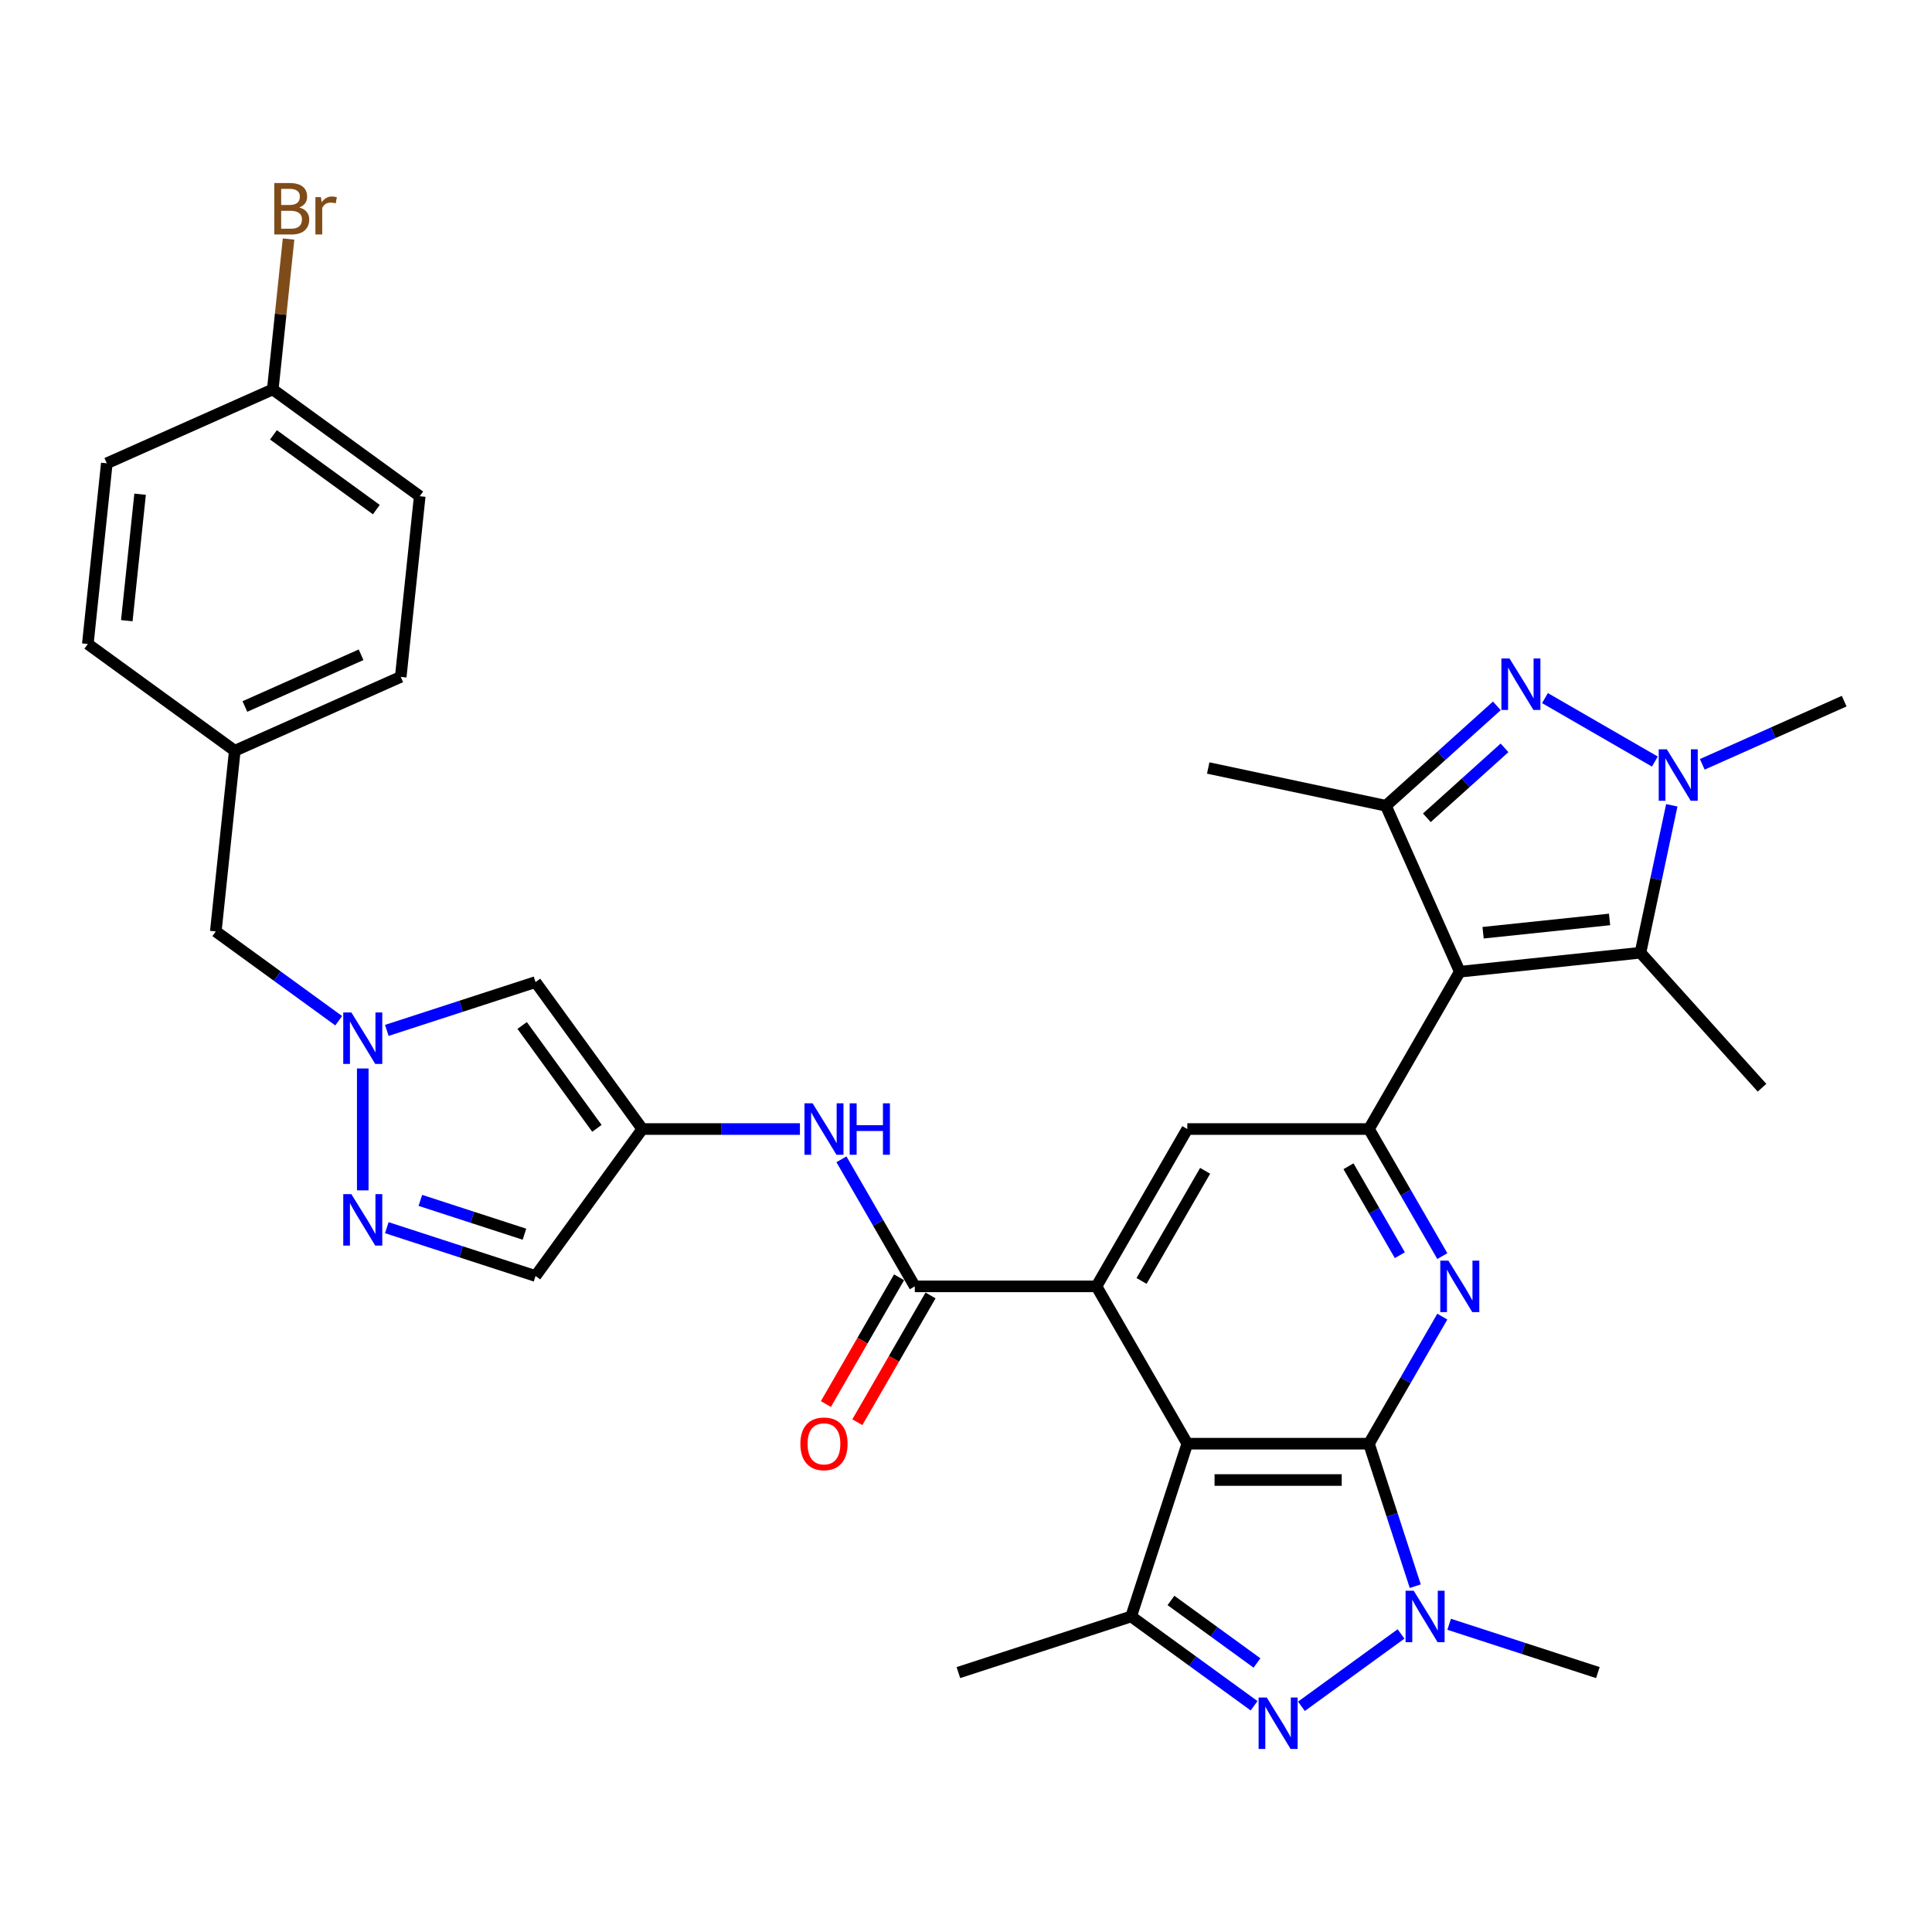<?xml version='1.0' encoding='iso-8859-1'?>
<svg version='1.1' baseProfile='full'
              xmlns='http://www.w3.org/2000/svg'
                      xmlns:rdkit='http://www.rdkit.org/xml'
                      xmlns:xlink='http://www.w3.org/1999/xlink'
                  xml:space='preserve'
width='1000px' height='1000px' viewBox='0 0 1000 1000'>
<!-- END OF HEADER -->
<rect style='opacity:1.0;fill:#FFFFFF;stroke:none' width='1000' height='1000' x='0' y='0'> </rect>
<path class='bond-0' d='M 708.571,747.25 L 614.543,747.25' style='fill:none;fill-rule:evenodd;stroke:#000000;stroke-width:6px;stroke-linecap:butt;stroke-linejoin:miter;stroke-opacity:1' />
<path class='bond-0' d='M 694.467,766.055 L 628.647,766.055' style='fill:none;fill-rule:evenodd;stroke:#000000;stroke-width:6px;stroke-linecap:butt;stroke-linejoin:miter;stroke-opacity:1' />
<path class='bond-2' d='M 708.571,747.25 L 720.554,784.13' style='fill:none;fill-rule:evenodd;stroke:#000000;stroke-width:6px;stroke-linecap:butt;stroke-linejoin:miter;stroke-opacity:1' />
<path class='bond-2' d='M 720.554,784.13 L 732.537,821.01' style='fill:none;fill-rule:evenodd;stroke:#0000FF;stroke-width:6px;stroke-linecap:butt;stroke-linejoin:miter;stroke-opacity:1' />
<path class='bond-6' d='M 708.571,747.25 L 727.556,714.367' style='fill:none;fill-rule:evenodd;stroke:#000000;stroke-width:6px;stroke-linecap:butt;stroke-linejoin:miter;stroke-opacity:1' />
<path class='bond-6' d='M 727.556,714.367 L 746.541,681.484' style='fill:none;fill-rule:evenodd;stroke:#0000FF;stroke-width:6px;stroke-linecap:butt;stroke-linejoin:miter;stroke-opacity:1' />
<path class='bond-5' d='M 614.543,747.25 L 567.529,665.819' style='fill:none;fill-rule:evenodd;stroke:#000000;stroke-width:6px;stroke-linecap:butt;stroke-linejoin:miter;stroke-opacity:1' />
<path class='bond-10' d='M 614.543,747.25 L 585.487,836.675' style='fill:none;fill-rule:evenodd;stroke:#000000;stroke-width:6px;stroke-linecap:butt;stroke-linejoin:miter;stroke-opacity:1' />
<path class='bond-1' d='M 755.585,502.959 L 708.571,584.389' style='fill:none;fill-rule:evenodd;stroke:#000000;stroke-width:6px;stroke-linecap:butt;stroke-linejoin:miter;stroke-opacity:1' />
<path class='bond-9' d='M 755.585,502.959 L 717.34,417.06' style='fill:none;fill-rule:evenodd;stroke:#000000;stroke-width:6px;stroke-linecap:butt;stroke-linejoin:miter;stroke-opacity:1' />
<path class='bond-11' d='M 755.585,502.959 L 849.097,493.13' style='fill:none;fill-rule:evenodd;stroke:#000000;stroke-width:6px;stroke-linecap:butt;stroke-linejoin:miter;stroke-opacity:1' />
<path class='bond-11' d='M 767.646,482.782 L 833.105,475.902' style='fill:none;fill-rule:evenodd;stroke:#000000;stroke-width:6px;stroke-linecap:butt;stroke-linejoin:miter;stroke-opacity:1' />
<path class='bond-3' d='M 725.178,845.72 L 673.622,883.178' style='fill:none;fill-rule:evenodd;stroke:#0000FF;stroke-width:6px;stroke-linecap:butt;stroke-linejoin:miter;stroke-opacity:1' />
<path class='bond-22' d='M 750.076,840.721 L 788.565,853.226' style='fill:none;fill-rule:evenodd;stroke:#0000FF;stroke-width:6px;stroke-linecap:butt;stroke-linejoin:miter;stroke-opacity:1' />
<path class='bond-22' d='M 788.565,853.226 L 827.053,865.732' style='fill:none;fill-rule:evenodd;stroke:#000000;stroke-width:6px;stroke-linecap:butt;stroke-linejoin:miter;stroke-opacity:1' />
<path class='bond-34' d='M 649.108,882.899 L 617.297,859.787' style='fill:none;fill-rule:evenodd;stroke:#0000FF;stroke-width:6px;stroke-linecap:butt;stroke-linejoin:miter;stroke-opacity:1' />
<path class='bond-34' d='M 617.297,859.787 L 585.487,836.675' style='fill:none;fill-rule:evenodd;stroke:#000000;stroke-width:6px;stroke-linecap:butt;stroke-linejoin:miter;stroke-opacity:1' />
<path class='bond-34' d='M 650.618,860.751 L 628.351,844.573' style='fill:none;fill-rule:evenodd;stroke:#0000FF;stroke-width:6px;stroke-linecap:butt;stroke-linejoin:miter;stroke-opacity:1' />
<path class='bond-34' d='M 628.351,844.573 L 606.084,828.395' style='fill:none;fill-rule:evenodd;stroke:#000000;stroke-width:6px;stroke-linecap:butt;stroke-linejoin:miter;stroke-opacity:1' />
<path class='bond-4' d='M 774.767,365.352 L 746.054,391.206' style='fill:none;fill-rule:evenodd;stroke:#0000FF;stroke-width:6px;stroke-linecap:butt;stroke-linejoin:miter;stroke-opacity:1' />
<path class='bond-4' d='M 746.054,391.206 L 717.34,417.06' style='fill:none;fill-rule:evenodd;stroke:#000000;stroke-width:6px;stroke-linecap:butt;stroke-linejoin:miter;stroke-opacity:1' />
<path class='bond-4' d='M 778.736,387.084 L 758.637,405.181' style='fill:none;fill-rule:evenodd;stroke:#0000FF;stroke-width:6px;stroke-linecap:butt;stroke-linejoin:miter;stroke-opacity:1' />
<path class='bond-4' d='M 758.637,405.181 L 738.538,423.279' style='fill:none;fill-rule:evenodd;stroke:#000000;stroke-width:6px;stroke-linecap:butt;stroke-linejoin:miter;stroke-opacity:1' />
<path class='bond-36' d='M 799.666,361.331 L 856.557,394.177' style='fill:none;fill-rule:evenodd;stroke:#0000FF;stroke-width:6px;stroke-linecap:butt;stroke-linejoin:miter;stroke-opacity:1' />
<path class='bond-12' d='M 567.529,665.819 L 473.501,665.819' style='fill:none;fill-rule:evenodd;stroke:#000000;stroke-width:6px;stroke-linecap:butt;stroke-linejoin:miter;stroke-opacity:1' />
<path class='bond-35' d='M 567.529,665.819 L 614.543,584.389' style='fill:none;fill-rule:evenodd;stroke:#000000;stroke-width:6px;stroke-linecap:butt;stroke-linejoin:miter;stroke-opacity:1' />
<path class='bond-35' d='M 590.867,663.008 L 623.777,606.006' style='fill:none;fill-rule:evenodd;stroke:#000000;stroke-width:6px;stroke-linecap:butt;stroke-linejoin:miter;stroke-opacity:1' />
<path class='bond-8' d='M 746.541,650.154 L 727.556,617.272' style='fill:none;fill-rule:evenodd;stroke:#0000FF;stroke-width:6px;stroke-linecap:butt;stroke-linejoin:miter;stroke-opacity:1' />
<path class='bond-8' d='M 727.556,617.272 L 708.571,584.389' style='fill:none;fill-rule:evenodd;stroke:#000000;stroke-width:6px;stroke-linecap:butt;stroke-linejoin:miter;stroke-opacity:1' />
<path class='bond-8' d='M 724.559,649.692 L 711.27,626.674' style='fill:none;fill-rule:evenodd;stroke:#0000FF;stroke-width:6px;stroke-linecap:butt;stroke-linejoin:miter;stroke-opacity:1' />
<path class='bond-8' d='M 711.27,626.674 L 697.98,603.657' style='fill:none;fill-rule:evenodd;stroke:#000000;stroke-width:6px;stroke-linecap:butt;stroke-linejoin:miter;stroke-opacity:1' />
<path class='bond-7' d='M 865.317,416.822 L 857.207,454.976' style='fill:none;fill-rule:evenodd;stroke:#0000FF;stroke-width:6px;stroke-linecap:butt;stroke-linejoin:miter;stroke-opacity:1' />
<path class='bond-7' d='M 857.207,454.976 L 849.097,493.13' style='fill:none;fill-rule:evenodd;stroke:#000000;stroke-width:6px;stroke-linecap:butt;stroke-linejoin:miter;stroke-opacity:1' />
<path class='bond-24' d='M 881.096,395.614 L 917.821,379.263' style='fill:none;fill-rule:evenodd;stroke:#0000FF;stroke-width:6px;stroke-linecap:butt;stroke-linejoin:miter;stroke-opacity:1' />
<path class='bond-24' d='M 917.821,379.263 L 954.545,362.912' style='fill:none;fill-rule:evenodd;stroke:#000000;stroke-width:6px;stroke-linecap:butt;stroke-linejoin:miter;stroke-opacity:1' />
<path class='bond-16' d='M 708.571,584.389 L 614.543,584.389' style='fill:none;fill-rule:evenodd;stroke:#000000;stroke-width:6px;stroke-linecap:butt;stroke-linejoin:miter;stroke-opacity:1' />
<path class='bond-26' d='M 717.34,417.06 L 625.367,397.51' style='fill:none;fill-rule:evenodd;stroke:#000000;stroke-width:6px;stroke-linecap:butt;stroke-linejoin:miter;stroke-opacity:1' />
<path class='bond-27' d='M 585.487,836.675 L 496.061,865.732' style='fill:none;fill-rule:evenodd;stroke:#000000;stroke-width:6px;stroke-linecap:butt;stroke-linejoin:miter;stroke-opacity:1' />
<path class='bond-28' d='M 849.097,493.13 L 912.014,563.006' style='fill:none;fill-rule:evenodd;stroke:#000000;stroke-width:6px;stroke-linecap:butt;stroke-linejoin:miter;stroke-opacity:1' />
<path class='bond-18' d='M 473.501,665.819 L 454.517,632.937' style='fill:none;fill-rule:evenodd;stroke:#000000;stroke-width:6px;stroke-linecap:butt;stroke-linejoin:miter;stroke-opacity:1' />
<path class='bond-18' d='M 454.517,632.937 L 435.532,600.054' style='fill:none;fill-rule:evenodd;stroke:#0000FF;stroke-width:6px;stroke-linecap:butt;stroke-linejoin:miter;stroke-opacity:1' />
<path class='bond-20' d='M 465.358,661.118 L 446.417,693.925' style='fill:none;fill-rule:evenodd;stroke:#000000;stroke-width:6px;stroke-linecap:butt;stroke-linejoin:miter;stroke-opacity:1' />
<path class='bond-20' d='M 446.417,693.925 L 427.476,726.733' style='fill:none;fill-rule:evenodd;stroke:#FF0000;stroke-width:6px;stroke-linecap:butt;stroke-linejoin:miter;stroke-opacity:1' />
<path class='bond-20' d='M 481.645,670.521 L 462.703,703.328' style='fill:none;fill-rule:evenodd;stroke:#000000;stroke-width:6px;stroke-linecap:butt;stroke-linejoin:miter;stroke-opacity:1' />
<path class='bond-20' d='M 462.703,703.328 L 443.762,736.136' style='fill:none;fill-rule:evenodd;stroke:#FF0000;stroke-width:6px;stroke-linecap:butt;stroke-linejoin:miter;stroke-opacity:1' />
<path class='bond-13' d='M 200.215,533.33 L 238.704,520.825' style='fill:none;fill-rule:evenodd;stroke:#0000FF;stroke-width:6px;stroke-linecap:butt;stroke-linejoin:miter;stroke-opacity:1' />
<path class='bond-13' d='M 238.704,520.825 L 277.192,508.319' style='fill:none;fill-rule:evenodd;stroke:#000000;stroke-width:6px;stroke-linecap:butt;stroke-linejoin:miter;stroke-opacity:1' />
<path class='bond-21' d='M 175.317,528.33 L 143.506,505.219' style='fill:none;fill-rule:evenodd;stroke:#0000FF;stroke-width:6px;stroke-linecap:butt;stroke-linejoin:miter;stroke-opacity:1' />
<path class='bond-21' d='M 143.506,505.219 L 111.696,482.107' style='fill:none;fill-rule:evenodd;stroke:#000000;stroke-width:6px;stroke-linecap:butt;stroke-linejoin:miter;stroke-opacity:1' />
<path class='bond-37' d='M 187.766,553.04 L 187.766,616.129' style='fill:none;fill-rule:evenodd;stroke:#0000FF;stroke-width:6px;stroke-linecap:butt;stroke-linejoin:miter;stroke-opacity:1' />
<path class='bond-14' d='M 332.46,584.389 L 373.249,584.389' style='fill:none;fill-rule:evenodd;stroke:#000000;stroke-width:6px;stroke-linecap:butt;stroke-linejoin:miter;stroke-opacity:1' />
<path class='bond-14' d='M 373.249,584.389 L 414.038,584.389' style='fill:none;fill-rule:evenodd;stroke:#0000FF;stroke-width:6px;stroke-linecap:butt;stroke-linejoin:miter;stroke-opacity:1' />
<path class='bond-17' d='M 332.46,584.389 L 277.192,508.319' style='fill:none;fill-rule:evenodd;stroke:#000000;stroke-width:6px;stroke-linecap:butt;stroke-linejoin:miter;stroke-opacity:1' />
<path class='bond-17' d='M 308.956,584.032 L 270.268,530.783' style='fill:none;fill-rule:evenodd;stroke:#000000;stroke-width:6px;stroke-linecap:butt;stroke-linejoin:miter;stroke-opacity:1' />
<path class='bond-19' d='M 332.46,584.389 L 277.192,660.459' style='fill:none;fill-rule:evenodd;stroke:#000000;stroke-width:6px;stroke-linecap:butt;stroke-linejoin:miter;stroke-opacity:1' />
<path class='bond-15' d='M 200.215,635.448 L 238.704,647.953' style='fill:none;fill-rule:evenodd;stroke:#0000FF;stroke-width:6px;stroke-linecap:butt;stroke-linejoin:miter;stroke-opacity:1' />
<path class='bond-15' d='M 238.704,647.953 L 277.192,660.459' style='fill:none;fill-rule:evenodd;stroke:#000000;stroke-width:6px;stroke-linecap:butt;stroke-linejoin:miter;stroke-opacity:1' />
<path class='bond-15' d='M 217.573,621.314 L 244.515,630.068' style='fill:none;fill-rule:evenodd;stroke:#0000FF;stroke-width:6px;stroke-linecap:butt;stroke-linejoin:miter;stroke-opacity:1' />
<path class='bond-15' d='M 244.515,630.068 L 271.457,638.822' style='fill:none;fill-rule:evenodd;stroke:#000000;stroke-width:6px;stroke-linecap:butt;stroke-linejoin:miter;stroke-opacity:1' />
<path class='bond-23' d='M 111.696,482.107 L 121.525,388.594' style='fill:none;fill-rule:evenodd;stroke:#000000;stroke-width:6px;stroke-linecap:butt;stroke-linejoin:miter;stroke-opacity:1' />
<path class='bond-32' d='M 121.525,388.594 L 45.455,333.326' style='fill:none;fill-rule:evenodd;stroke:#000000;stroke-width:6px;stroke-linecap:butt;stroke-linejoin:miter;stroke-opacity:1' />
<path class='bond-33' d='M 121.525,388.594 L 207.423,350.35' style='fill:none;fill-rule:evenodd;stroke:#000000;stroke-width:6px;stroke-linecap:butt;stroke-linejoin:miter;stroke-opacity:1' />
<path class='bond-33' d='M 126.76,365.678 L 186.89,338.907' style='fill:none;fill-rule:evenodd;stroke:#000000;stroke-width:6px;stroke-linecap:butt;stroke-linejoin:miter;stroke-opacity:1' />
<path class='bond-25' d='M 141.182,201.569 L 217.252,256.837' style='fill:none;fill-rule:evenodd;stroke:#000000;stroke-width:6px;stroke-linecap:butt;stroke-linejoin:miter;stroke-opacity:1' />
<path class='bond-25' d='M 141.539,225.073 L 194.788,263.761' style='fill:none;fill-rule:evenodd;stroke:#000000;stroke-width:6px;stroke-linecap:butt;stroke-linejoin:miter;stroke-opacity:1' />
<path class='bond-29' d='M 141.182,201.569 L 145.273,162.645' style='fill:none;fill-rule:evenodd;stroke:#000000;stroke-width:6px;stroke-linecap:butt;stroke-linejoin:miter;stroke-opacity:1' />
<path class='bond-29' d='M 145.273,162.645 L 149.364,123.721' style='fill:none;fill-rule:evenodd;stroke:#7F4C19;stroke-width:6px;stroke-linecap:butt;stroke-linejoin:miter;stroke-opacity:1' />
<path class='bond-38' d='M 141.182,201.569 L 55.283,239.814' style='fill:none;fill-rule:evenodd;stroke:#000000;stroke-width:6px;stroke-linecap:butt;stroke-linejoin:miter;stroke-opacity:1' />
<path class='bond-30' d='M 55.283,239.814 L 45.455,333.326' style='fill:none;fill-rule:evenodd;stroke:#000000;stroke-width:6px;stroke-linecap:butt;stroke-linejoin:miter;stroke-opacity:1' />
<path class='bond-30' d='M 72.511,255.806 L 65.631,321.265' style='fill:none;fill-rule:evenodd;stroke:#000000;stroke-width:6px;stroke-linecap:butt;stroke-linejoin:miter;stroke-opacity:1' />
<path class='bond-31' d='M 217.252,256.837 L 207.423,350.35' style='fill:none;fill-rule:evenodd;stroke:#000000;stroke-width:6px;stroke-linecap:butt;stroke-linejoin:miter;stroke-opacity:1' />
<path  class='atom-3' d='M 731.741 823.361
L 740.467 837.465
Q 741.332 838.857, 742.723 841.377
Q 744.115 843.897, 744.19 844.047
L 744.19 823.361
L 747.726 823.361
L 747.726 849.99
L 744.077 849.99
L 734.712 834.569
Q 733.621 832.764, 732.455 830.695
Q 731.327 828.627, 730.989 827.987
L 730.989 849.99
L 727.528 849.99
L 727.528 823.361
L 731.741 823.361
' fill='#0000FF'/>
<path  class='atom-4' d='M 655.671 878.629
L 664.397 892.733
Q 665.262 894.125, 666.653 896.645
Q 668.045 899.165, 668.12 899.315
L 668.12 878.629
L 671.656 878.629
L 671.656 905.258
L 668.007 905.258
L 658.642 889.837
Q 657.551 888.032, 656.385 885.963
Q 655.257 883.895, 654.919 883.255
L 654.919 905.258
L 651.458 905.258
L 651.458 878.629
L 655.671 878.629
' fill='#0000FF'/>
<path  class='atom-5' d='M 781.33 340.829
L 790.056 354.933
Q 790.921 356.325, 792.313 358.844
Q 793.704 361.364, 793.78 361.515
L 793.78 340.829
L 797.315 340.829
L 797.315 367.457
L 793.667 367.457
L 784.302 352.037
Q 783.211 350.232, 782.045 348.163
Q 780.917 346.094, 780.578 345.455
L 780.578 367.457
L 777.118 367.457
L 777.118 340.829
L 781.33 340.829
' fill='#0000FF'/>
<path  class='atom-7' d='M 749.699 652.505
L 758.424 666.609
Q 759.289 668.001, 760.681 670.521
Q 762.073 673.041, 762.148 673.191
L 762.148 652.505
L 765.683 652.505
L 765.683 679.134
L 762.035 679.134
L 752.67 663.713
Q 751.579 661.908, 750.413 659.839
Q 749.285 657.771, 748.946 657.131
L 748.946 679.134
L 745.486 679.134
L 745.486 652.505
L 749.699 652.505
' fill='#0000FF'/>
<path  class='atom-8' d='M 862.761 387.843
L 871.486 401.947
Q 872.352 403.338, 873.743 405.858
Q 875.135 408.378, 875.21 408.529
L 875.21 387.843
L 878.745 387.843
L 878.745 414.471
L 875.097 414.471
L 865.732 399.051
Q 864.641 397.245, 863.475 395.177
Q 862.347 393.108, 862.008 392.469
L 862.008 414.471
L 858.548 414.471
L 858.548 387.843
L 862.761 387.843
' fill='#0000FF'/>
<path  class='atom-14' d='M 181.88 524.061
L 190.606 538.165
Q 191.471 539.557, 192.862 542.076
Q 194.254 544.596, 194.329 544.747
L 194.329 524.061
L 197.865 524.061
L 197.865 550.689
L 194.216 550.689
L 184.851 535.269
Q 183.76 533.464, 182.595 531.395
Q 181.466 529.326, 181.128 528.687
L 181.128 550.689
L 177.667 550.689
L 177.667 524.061
L 181.88 524.061
' fill='#0000FF'/>
<path  class='atom-16' d='M 181.88 618.089
L 190.606 632.193
Q 191.471 633.584, 192.862 636.104
Q 194.254 638.624, 194.329 638.775
L 194.329 618.089
L 197.865 618.089
L 197.865 644.717
L 194.216 644.717
L 184.851 629.297
Q 183.76 627.491, 182.595 625.423
Q 181.466 623.354, 181.128 622.715
L 181.128 644.717
L 177.667 644.717
L 177.667 618.089
L 181.88 618.089
' fill='#0000FF'/>
<path  class='atom-19' d='M 420.601 571.075
L 429.327 585.179
Q 430.192 586.57, 431.584 589.09
Q 432.976 591.61, 433.051 591.761
L 433.051 571.075
L 436.586 571.075
L 436.586 597.703
L 432.938 597.703
L 423.573 582.283
Q 422.482 580.477, 421.316 578.409
Q 420.188 576.34, 419.849 575.701
L 419.849 597.703
L 416.389 597.703
L 416.389 571.075
L 420.601 571.075
' fill='#0000FF'/>
<path  class='atom-19' d='M 439.783 571.075
L 443.394 571.075
L 443.394 582.396
L 457.009 582.396
L 457.009 571.075
L 460.62 571.075
L 460.62 597.703
L 457.009 597.703
L 457.009 585.404
L 443.394 585.404
L 443.394 597.703
L 439.783 597.703
L 439.783 571.075
' fill='#0000FF'/>
<path  class='atom-21' d='M 414.264 747.325
Q 414.264 740.931, 417.423 737.358
Q 420.583 733.785, 426.488 733.785
Q 432.393 733.785, 435.552 737.358
Q 438.711 740.931, 438.711 747.325
Q 438.711 753.794, 435.514 757.48
Q 432.317 761.128, 426.488 761.128
Q 420.62 761.128, 417.423 757.48
Q 414.264 753.832, 414.264 747.325
M 426.488 758.119
Q 430.55 758.119, 432.731 755.411
Q 434.95 752.666, 434.95 747.325
Q 434.95 742.097, 432.731 739.464
Q 430.55 736.794, 426.488 736.794
Q 422.426 736.794, 420.207 739.427
Q 418.025 742.059, 418.025 747.325
Q 418.025 752.703, 420.207 755.411
Q 422.426 758.119, 426.488 758.119
' fill='#FF0000'/>
<path  class='atom-30' d='M 154.903 107.379
Q 157.461 108.094, 158.739 109.674
Q 160.056 111.216, 160.056 113.51
Q 160.056 117.196, 157.686 119.302
Q 155.354 121.371, 150.916 121.371
L 141.965 121.371
L 141.965 94.742
L 149.826 94.742
Q 154.377 94.742, 156.671 96.585
Q 158.965 98.428, 158.965 101.813
Q 158.965 105.837, 154.903 107.379
M 145.538 97.751
L 145.538 106.101
L 149.826 106.101
Q 152.458 106.101, 153.812 105.047
Q 155.204 103.957, 155.204 101.813
Q 155.204 97.751, 149.826 97.751
L 145.538 97.751
M 150.916 118.362
Q 153.511 118.362, 154.903 117.121
Q 156.295 115.879, 156.295 113.51
Q 156.295 111.329, 154.753 110.238
Q 153.248 109.109, 150.352 109.109
L 145.538 109.109
L 145.538 118.362
L 150.916 118.362
' fill='#7F4C19'/>
<path  class='atom-30' d='M 166.111 102.039
L 166.525 104.709
Q 168.556 101.7, 171.866 101.7
Q 172.919 101.7, 174.348 102.076
L 173.784 105.236
Q 172.167 104.859, 171.264 104.859
Q 169.684 104.859, 168.631 105.499
Q 167.616 106.101, 166.788 107.567
L 166.788 121.371
L 163.253 121.371
L 163.253 102.039
L 166.111 102.039
' fill='#7F4C19'/>
</svg>
